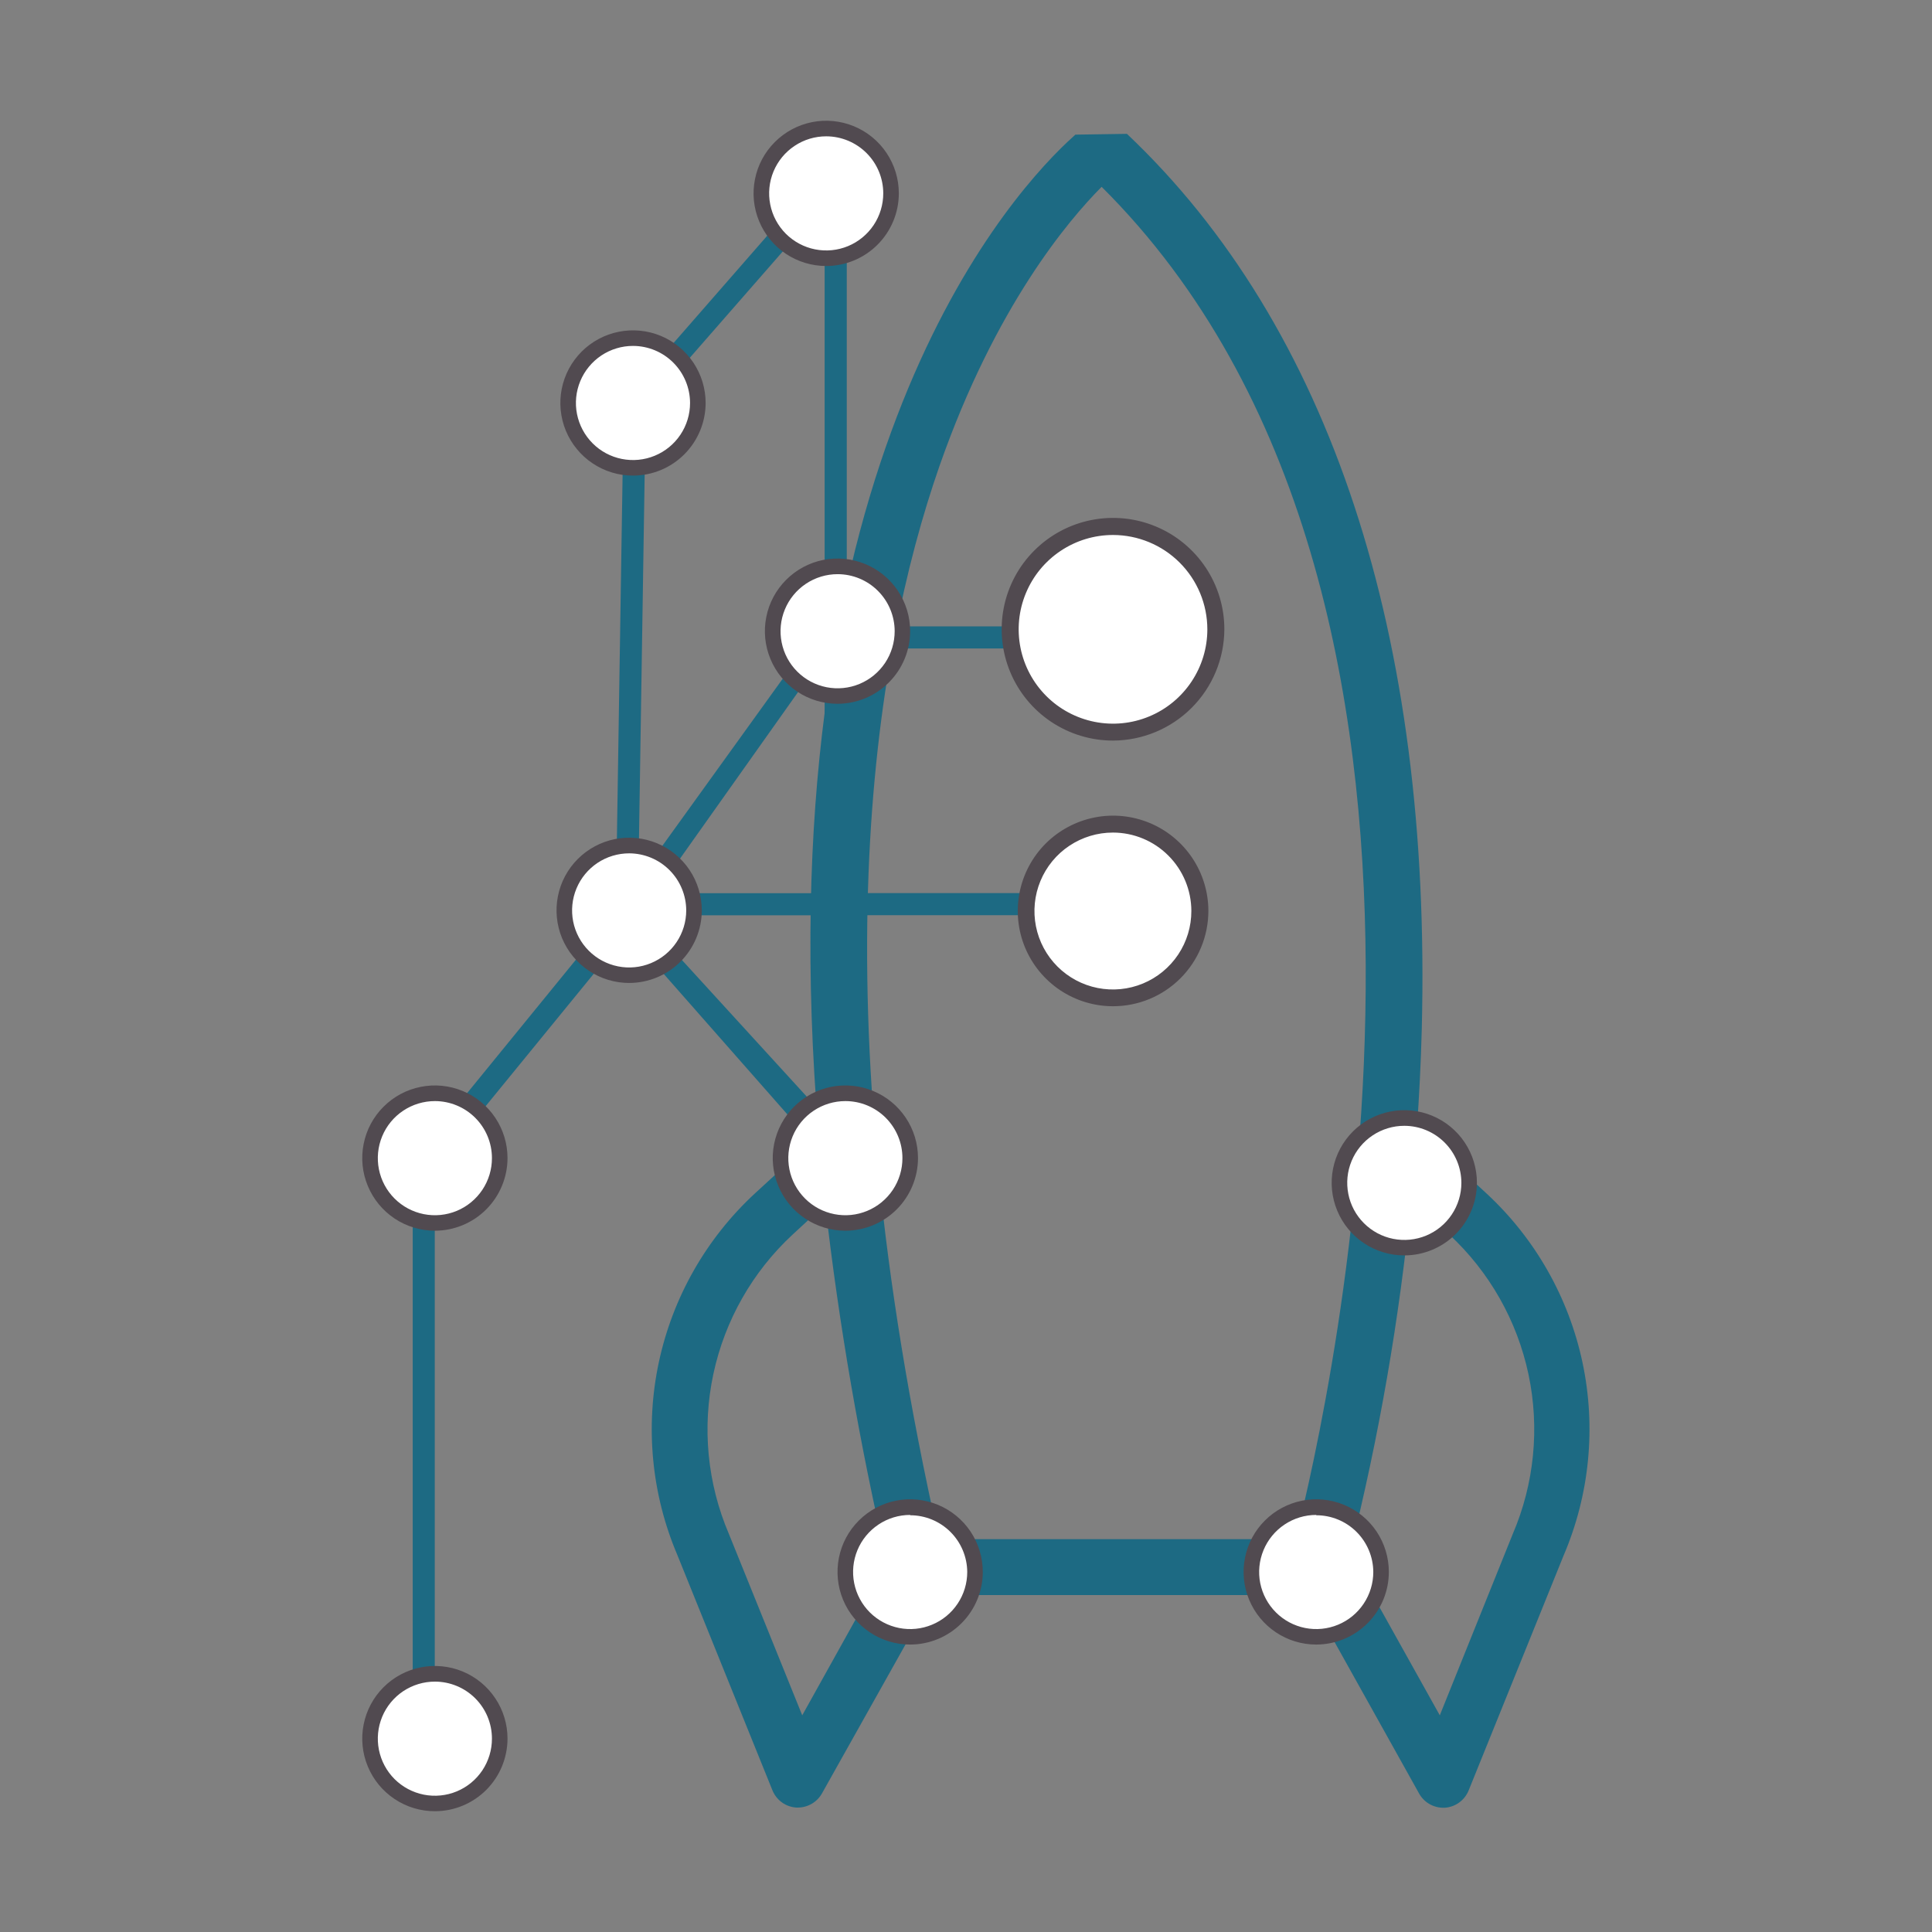 <svg width="64" height="64" viewBox="0 0 64 64" fill="none" xmlns="http://www.w3.org/2000/svg">
<rect x="0" y="0" width="64" height="64" fill="#808080" stroke="none"/>
<path d="M49.247 39.539L46.936 37.405C47.011 36.332 47.069 35.23 47.098 34.095C47.431 21.045 44.06 10.8 37.331 4.434L35.623 4.46L35.382 4.682L35.361 4.701C33.09 6.847 25.296 15.895 27.12 37.593L25.005 39.536C23.395 41.026 22.285 42.976 21.826 45.12C21.367 47.264 21.581 49.498 22.44 51.516L25.586 59.302C25.651 59.463 25.759 59.603 25.9 59.705C26.04 59.807 26.206 59.867 26.38 59.878H26.438C26.6 59.876 26.759 59.831 26.898 59.748C27.037 59.665 27.152 59.547 27.231 59.405L30.914 52.838H43.341L47.008 59.41C47.086 59.552 47.201 59.671 47.34 59.754C47.48 59.837 47.639 59.882 47.801 59.884H47.859C48.032 59.872 48.199 59.812 48.339 59.71C48.479 59.608 48.588 59.468 48.652 59.307L51.793 51.537C52.658 49.519 52.878 47.282 52.422 45.134C51.966 42.986 50.857 41.032 49.247 39.539ZM26.575 56.822L24.143 50.807C23.431 49.139 23.252 47.291 23.631 45.516C24.01 43.742 24.927 42.128 26.258 40.895L27.337 39.899C27.793 43.892 28.478 47.855 29.388 51.77L26.575 56.822ZM42.912 50.987H31.107C27.091 33.181 28.889 21.836 31.125 15.427C32.976 10.139 35.401 7.286 36.493 6.189C50.101 19.718 44.073 46.424 42.912 50.987ZM50.109 50.823L47.695 56.822L44.71 51.471C45.679 47.614 46.36 43.69 46.749 39.732L48.007 40.895C49.339 42.131 50.256 43.748 50.633 45.526C51.009 47.303 50.826 49.154 50.109 50.823Z" fill="#1D6A83"/>
<path d="M36.857 21.482V20.75H28.05V4.791L20.663 13.251L20.398 30.172L13.672 38.421V58.073H14.402V38.707L20.782 30.894L27.487 38.511L27.473 38.553H28.05V30.318H36.857V29.585H28.05V21.482H36.857ZM27.317 36.975L21.236 30.32H27.317V36.975ZM27.317 29.588H21.715L27.317 21.683V29.588ZM27.317 20.556L21.146 29.123L21.39 13.524L27.317 6.742V20.556Z" fill="#1D6A83"/>
<path d="M27.372 8.553C28.557 8.553 29.518 7.592 29.518 6.407C29.518 5.221 28.557 4.26 27.372 4.26C26.186 4.26 25.225 5.221 25.225 6.407C25.225 7.592 26.186 8.553 27.372 8.553Z" fill="white"/>
<path d="M27.372 8.812C26.896 8.812 26.43 8.672 26.034 8.408C25.638 8.144 25.329 7.768 25.147 7.328C24.964 6.889 24.916 6.405 25.009 5.938C25.101 5.471 25.33 5.042 25.667 4.706C26.003 4.369 26.432 4.139 26.898 4.046C27.365 3.953 27.849 4.001 28.289 4.183C28.729 4.365 29.105 4.673 29.369 5.069C29.634 5.465 29.775 5.93 29.775 6.406C29.774 7.043 29.521 7.654 29.07 8.105C28.62 8.556 28.009 8.81 27.372 8.812ZM27.372 4.516C26.997 4.515 26.632 4.625 26.321 4.833C26.009 5.04 25.767 5.335 25.623 5.681C25.48 6.026 25.442 6.406 25.515 6.773C25.587 7.14 25.767 7.477 26.031 7.742C26.296 8.006 26.632 8.187 26.999 8.26C27.366 8.333 27.746 8.296 28.092 8.153C28.437 8.01 28.733 7.767 28.941 7.456C29.148 7.146 29.259 6.78 29.259 6.406C29.259 5.905 29.06 5.425 28.706 5.071C28.352 4.717 27.872 4.517 27.372 4.516Z" fill="#514A50"/>
<path d="M20.971 15.495C22.157 15.495 23.118 14.534 23.118 13.348C23.118 12.162 22.157 11.201 20.971 11.201C19.785 11.201 18.824 12.162 18.824 13.348C18.824 14.534 19.785 15.495 20.971 15.495Z" fill="white"/>
<path d="M20.971 15.755C20.495 15.756 20.03 15.615 19.634 15.351C19.238 15.087 18.929 14.711 18.746 14.272C18.564 13.832 18.516 13.348 18.608 12.882C18.701 12.415 18.93 11.986 19.266 11.649C19.603 11.312 20.031 11.083 20.498 10.99C20.965 10.897 21.449 10.944 21.889 11.126C22.328 11.308 22.704 11.617 22.969 12.012C23.233 12.408 23.375 12.873 23.375 13.349C23.374 13.987 23.12 14.598 22.67 15.049C22.22 15.5 21.609 15.754 20.971 15.755ZM20.971 11.459C20.597 11.458 20.231 11.569 19.92 11.776C19.609 11.984 19.366 12.279 19.223 12.624C19.079 12.969 19.041 13.35 19.114 13.716C19.187 14.083 19.367 14.42 19.631 14.685C19.895 14.95 20.232 15.13 20.599 15.203C20.965 15.276 21.346 15.239 21.691 15.096C22.037 14.953 22.332 14.711 22.54 14.4C22.748 14.089 22.859 13.723 22.859 13.349C22.858 12.849 22.659 12.369 22.305 12.014C21.952 11.66 21.472 11.46 20.971 11.459Z" fill="#514A50"/>
<path d="M27.747 23.055C28.932 23.055 29.893 22.094 29.893 20.909C29.893 19.723 28.932 18.762 27.747 18.762C26.561 18.762 25.6 19.723 25.6 20.909C25.6 22.094 26.561 23.055 27.747 23.055Z" fill="white"/>
<path d="M27.747 23.314C27.271 23.314 26.805 23.174 26.409 22.91C26.013 22.646 25.704 22.27 25.522 21.83C25.339 21.391 25.291 20.907 25.384 20.44C25.476 19.973 25.705 19.544 26.042 19.208C26.378 18.871 26.807 18.641 27.273 18.548C27.74 18.455 28.224 18.503 28.664 18.685C29.104 18.867 29.48 19.175 29.744 19.571C30.009 19.967 30.15 20.432 30.15 20.908C30.149 21.545 29.896 22.157 29.445 22.607C28.995 23.058 28.384 23.312 27.747 23.314ZM27.747 19.02C27.372 19.02 27.007 19.131 26.696 19.339C26.385 19.547 26.143 19.842 26 20.188C25.857 20.533 25.82 20.913 25.893 21.28C25.966 21.647 26.146 21.984 26.411 22.248C26.675 22.512 27.012 22.692 27.379 22.765C27.746 22.837 28.126 22.8 28.472 22.656C28.817 22.513 29.112 22.27 29.32 21.959C29.527 21.648 29.637 21.282 29.637 20.908C29.636 20.407 29.437 19.927 29.082 19.573C28.728 19.219 28.247 19.02 27.747 19.02Z" fill="#514A50"/>
<path d="M20.844 32.303C22.03 32.303 22.991 31.342 22.991 30.157C22.991 28.971 22.03 28.01 20.844 28.01C19.659 28.01 18.697 28.971 18.697 30.157C18.697 31.342 19.659 32.303 20.844 32.303Z" fill="white"/>
<path d="M20.844 32.562C20.368 32.562 19.903 32.422 19.506 32.157C19.11 31.893 18.802 31.518 18.619 31.078C18.437 30.638 18.389 30.154 18.482 29.687C18.574 29.22 18.804 28.791 19.14 28.455C19.477 28.118 19.906 27.889 20.373 27.796C20.84 27.703 21.324 27.751 21.764 27.934C22.203 28.116 22.579 28.425 22.843 28.821C23.107 29.217 23.248 29.683 23.248 30.159C23.246 30.796 22.992 31.406 22.542 31.856C22.092 32.307 21.481 32.56 20.844 32.562ZM20.844 28.268C20.47 28.268 20.104 28.378 19.793 28.585C19.482 28.793 19.239 29.088 19.096 29.433C18.952 29.779 18.915 30.159 18.987 30.526C19.06 30.893 19.24 31.23 19.504 31.494C19.768 31.759 20.105 31.939 20.472 32.012C20.839 32.086 21.219 32.048 21.564 31.905C21.91 31.762 22.205 31.52 22.413 31.209C22.621 30.898 22.732 30.533 22.732 30.159C22.731 29.658 22.532 29.178 22.178 28.824C21.825 28.469 21.345 28.27 20.844 28.268Z" fill="#514A50"/>
<path d="M28.004 40.508C29.19 40.508 30.151 39.547 30.151 38.362C30.151 37.176 29.19 36.215 28.004 36.215C26.819 36.215 25.857 37.176 25.857 38.362C25.857 39.547 26.819 40.508 28.004 40.508Z" fill="white"/>
<path d="M28.004 40.769C27.528 40.769 27.063 40.628 26.667 40.363C26.271 40.099 25.963 39.723 25.781 39.284C25.599 38.844 25.551 38.36 25.644 37.894C25.737 37.427 25.966 36.998 26.302 36.662C26.639 36.325 27.068 36.096 27.534 36.003C28.001 35.91 28.485 35.958 28.924 36.14C29.364 36.322 29.74 36.631 30.004 37.026C30.269 37.422 30.41 37.887 30.41 38.363C30.409 39.001 30.155 39.612 29.704 40.063C29.253 40.514 28.642 40.768 28.004 40.769ZM28.004 36.475C27.63 36.475 27.264 36.586 26.953 36.794C26.642 37.002 26.4 37.297 26.257 37.643C26.114 37.988 26.077 38.369 26.15 38.735C26.223 39.102 26.403 39.439 26.668 39.703C26.933 39.968 27.27 40.147 27.637 40.22C28.003 40.293 28.384 40.255 28.729 40.111C29.074 39.968 29.369 39.725 29.577 39.414C29.784 39.103 29.895 38.737 29.894 38.363C29.894 38.115 29.845 37.869 29.75 37.64C29.655 37.411 29.516 37.203 29.34 37.027C29.165 36.852 28.956 36.713 28.727 36.618C28.498 36.523 28.252 36.475 28.004 36.475Z" fill="#514A50"/>
<path d="M46.522 41.329C47.708 41.329 48.669 40.368 48.669 39.182C48.669 37.996 47.708 37.035 46.522 37.035C45.336 37.035 44.375 37.996 44.375 39.182C44.375 40.368 45.336 41.329 46.522 41.329Z" fill="white"/>
<path d="M46.522 41.587C46.046 41.588 45.58 41.447 45.184 41.183C44.788 40.919 44.479 40.543 44.297 40.103C44.114 39.663 44.067 39.179 44.159 38.713C44.252 38.246 44.481 37.817 44.818 37.48C45.155 37.143 45.584 36.914 46.05 36.822C46.517 36.729 47.002 36.777 47.441 36.959C47.881 37.142 48.257 37.45 48.521 37.846C48.785 38.242 48.926 38.708 48.925 39.184C48.924 39.821 48.67 40.431 48.22 40.882C47.769 41.332 47.159 41.586 46.522 41.587ZM46.522 37.294C46.148 37.293 45.782 37.404 45.471 37.611C45.16 37.818 44.917 38.113 44.773 38.459C44.63 38.804 44.592 39.184 44.665 39.551C44.737 39.918 44.917 40.255 45.182 40.52C45.446 40.784 45.783 40.965 46.15 41.038C46.516 41.111 46.897 41.074 47.242 40.931C47.588 40.788 47.883 40.545 48.091 40.234C48.299 39.923 48.41 39.558 48.41 39.184C48.409 38.683 48.21 38.203 47.856 37.849C47.502 37.495 47.023 37.295 46.522 37.294Z" fill="#514A50"/>
<path d="M14.409 40.508C15.594 40.508 16.555 39.547 16.555 38.362C16.555 37.176 15.594 36.215 14.409 36.215C13.223 36.215 12.262 37.176 12.262 38.362C12.262 39.547 13.223 40.508 14.409 40.508Z" fill="white"/>
<path d="M14.409 40.769C13.933 40.769 13.467 40.629 13.071 40.365C12.675 40.101 12.366 39.725 12.184 39.285C12.001 38.846 11.953 38.362 12.046 37.895C12.138 37.428 12.367 36.999 12.704 36.663C13.04 36.326 13.469 36.096 13.936 36.004C14.402 35.91 14.886 35.958 15.326 36.14C15.766 36.322 16.142 36.63 16.406 37.026C16.671 37.422 16.812 37.887 16.812 38.363C16.811 39 16.558 39.611 16.108 40.062C15.657 40.514 15.046 40.767 14.409 40.769ZM14.409 36.475C14.034 36.475 13.669 36.585 13.357 36.793C13.046 37 12.803 37.295 12.66 37.641C12.517 37.986 12.479 38.367 12.552 38.734C12.625 39.101 12.805 39.438 13.069 39.702C13.334 39.967 13.671 40.147 14.038 40.22C14.405 40.293 14.785 40.255 15.131 40.112C15.476 39.968 15.771 39.725 15.979 39.414C16.186 39.103 16.297 38.737 16.296 38.363C16.296 37.862 16.097 37.383 15.743 37.029C15.389 36.675 14.909 36.476 14.409 36.475Z" fill="#514A50"/>
<path d="M14.409 59.741C15.594 59.741 16.555 58.78 16.555 57.594C16.555 56.408 15.594 55.447 14.409 55.447C13.223 55.447 12.262 56.408 12.262 57.594C12.262 58.78 13.223 59.741 14.409 59.741Z" fill="white"/>
<path d="M14.409 59.999C13.933 60 13.467 59.859 13.071 59.595C12.675 59.331 12.366 58.956 12.184 58.516C12.001 58.076 11.953 57.593 12.046 57.126C12.138 56.659 12.367 56.23 12.704 55.893C13.04 55.556 13.469 55.327 13.936 55.234C14.402 55.141 14.886 55.188 15.326 55.37C15.766 55.552 16.142 55.861 16.406 56.257C16.671 56.652 16.812 57.117 16.812 57.593C16.811 58.231 16.558 58.842 16.108 59.293C15.657 59.744 15.046 59.998 14.409 59.999ZM14.409 55.706C14.034 55.705 13.669 55.816 13.357 56.023C13.046 56.231 12.803 56.526 12.66 56.871C12.517 57.217 12.479 57.597 12.552 57.964C12.625 58.331 12.805 58.668 13.069 58.933C13.334 59.197 13.671 59.377 14.038 59.45C14.405 59.523 14.785 59.485 15.131 59.342C15.476 59.199 15.771 58.956 15.979 58.645C16.186 58.333 16.297 57.968 16.296 57.593C16.296 57.093 16.097 56.613 15.743 56.259C15.389 55.906 14.909 55.706 14.409 55.706Z" fill="#514A50"/>
<path d="M30.151 54.218C31.337 54.218 32.298 53.256 32.298 52.071C32.298 50.885 31.337 49.924 30.151 49.924C28.965 49.924 28.004 50.885 28.004 52.071C28.004 53.256 28.965 54.218 30.151 54.218Z" fill="white"/>
<path d="M30.15 54.478C29.674 54.478 29.209 54.337 28.813 54.072C28.418 53.808 28.109 53.432 27.927 52.993C27.745 52.553 27.698 52.069 27.79 51.603C27.883 51.136 28.112 50.707 28.449 50.371C28.785 50.034 29.214 49.805 29.681 49.712C30.148 49.619 30.631 49.667 31.071 49.849C31.511 50.031 31.886 50.34 32.151 50.735C32.415 51.131 32.556 51.596 32.556 52.072C32.556 52.71 32.302 53.321 31.851 53.772C31.4 54.224 30.788 54.477 30.15 54.478ZM30.15 50.184C29.776 50.184 29.41 50.295 29.1 50.503C28.789 50.711 28.546 51.006 28.403 51.352C28.26 51.697 28.223 52.078 28.296 52.444C28.369 52.811 28.55 53.148 28.814 53.412C29.079 53.676 29.416 53.856 29.783 53.929C30.15 54.002 30.53 53.964 30.875 53.82C31.221 53.677 31.516 53.434 31.723 53.123C31.931 52.812 32.041 52.446 32.041 52.072C32.037 51.573 31.836 51.095 31.482 50.744C31.128 50.392 30.649 50.195 30.15 50.195V50.184Z" fill="#514A50"/>
<path d="M43.6 54.218C44.786 54.218 45.747 53.256 45.747 52.071C45.747 50.885 44.786 49.924 43.6 49.924C42.414 49.924 41.453 50.885 41.453 52.071C41.453 53.256 42.414 54.218 43.6 54.218Z" fill="white"/>
<path d="M43.601 54.478C43.126 54.478 42.66 54.337 42.265 54.072C41.869 53.808 41.561 53.432 41.379 52.993C41.196 52.553 41.149 52.069 41.242 51.603C41.334 51.136 41.563 50.707 41.9 50.371C42.236 50.034 42.665 49.805 43.132 49.712C43.599 49.619 44.082 49.667 44.522 49.849C44.962 50.031 45.337 50.34 45.602 50.735C45.866 51.131 46.007 51.596 46.007 52.072C46.007 52.71 45.753 53.321 45.302 53.772C44.851 54.224 44.239 54.477 43.601 54.478ZM43.601 50.184C43.227 50.184 42.862 50.295 42.551 50.503C42.24 50.711 41.998 51.006 41.855 51.352C41.712 51.697 41.674 52.078 41.747 52.444C41.821 52.811 42.001 53.148 42.266 53.412C42.53 53.676 42.867 53.856 43.234 53.929C43.601 54.002 43.981 53.964 44.327 53.82C44.672 53.677 44.967 53.434 45.174 53.123C45.382 52.812 45.492 52.446 45.492 52.072C45.489 51.573 45.288 51.095 44.934 50.743C44.58 50.391 44.101 50.194 43.601 50.195V50.184Z" fill="#514A50"/>
<path d="M36.868 24.25C38.749 24.25 40.274 22.726 40.274 20.845C40.274 18.964 38.749 17.439 36.868 17.439C34.988 17.439 33.463 18.964 33.463 20.845C33.463 22.726 34.988 24.25 36.868 24.25Z" fill="white"/>
<path d="M36.87 24.533C36.14 24.533 35.427 24.316 34.821 23.911C34.214 23.506 33.741 22.929 33.462 22.255C33.183 21.581 33.11 20.84 33.253 20.124C33.395 19.408 33.747 18.751 34.263 18.236C34.779 17.72 35.436 17.369 36.152 17.227C36.868 17.085 37.609 17.158 38.283 17.438C38.957 17.717 39.533 18.191 39.938 18.797C40.343 19.404 40.559 20.117 40.558 20.847C40.554 21.824 40.164 22.759 39.473 23.45C38.782 24.14 37.847 24.529 36.87 24.533ZM36.87 17.722C36.252 17.722 35.648 17.905 35.134 18.249C34.62 18.592 34.219 19.08 33.983 19.651C33.746 20.222 33.684 20.851 33.805 21.457C33.925 22.063 34.223 22.62 34.66 23.057C35.097 23.494 35.654 23.791 36.26 23.912C36.867 24.033 37.495 23.971 38.066 23.734C38.637 23.498 39.125 23.097 39.468 22.583C39.812 22.069 39.995 21.465 39.995 20.847C39.994 20.018 39.665 19.224 39.079 18.638C38.493 18.052 37.699 17.723 36.87 17.722Z" fill="#514A50"/>
<path d="M36.869 33.054C38.458 33.054 39.745 31.766 39.745 30.177C39.745 28.589 38.458 27.301 36.869 27.301C35.28 27.301 33.992 28.589 33.992 30.177C33.992 31.766 35.28 33.054 36.869 33.054Z" fill="white"/>
<path d="M36.869 33.333C36.245 33.333 35.635 33.147 35.116 32.8C34.597 32.453 34.193 31.959 33.954 31.383C33.716 30.806 33.654 30.171 33.776 29.559C33.898 28.947 34.199 28.384 34.64 27.943C35.082 27.502 35.645 27.202 36.257 27.08C36.869 26.958 37.504 27.021 38.08 27.26C38.657 27.499 39.15 27.904 39.497 28.423C39.843 28.942 40.029 29.552 40.029 30.176C40.028 31.014 39.695 31.817 39.102 32.409C38.51 33.001 37.707 33.333 36.869 33.333ZM36.869 27.58C36.355 27.579 35.852 27.732 35.424 28.017C34.996 28.302 34.663 28.708 34.466 29.183C34.269 29.658 34.217 30.181 34.317 30.685C34.417 31.19 34.665 31.653 35.029 32.017C35.392 32.38 35.856 32.628 36.36 32.728C36.864 32.828 37.387 32.777 37.862 32.58C38.337 32.383 38.743 32.049 39.029 31.621C39.314 31.193 39.466 30.691 39.465 30.176C39.464 29.488 39.19 28.829 38.703 28.342C38.217 27.855 37.557 27.581 36.869 27.58Z" fill="#514A50"/>
</svg>

